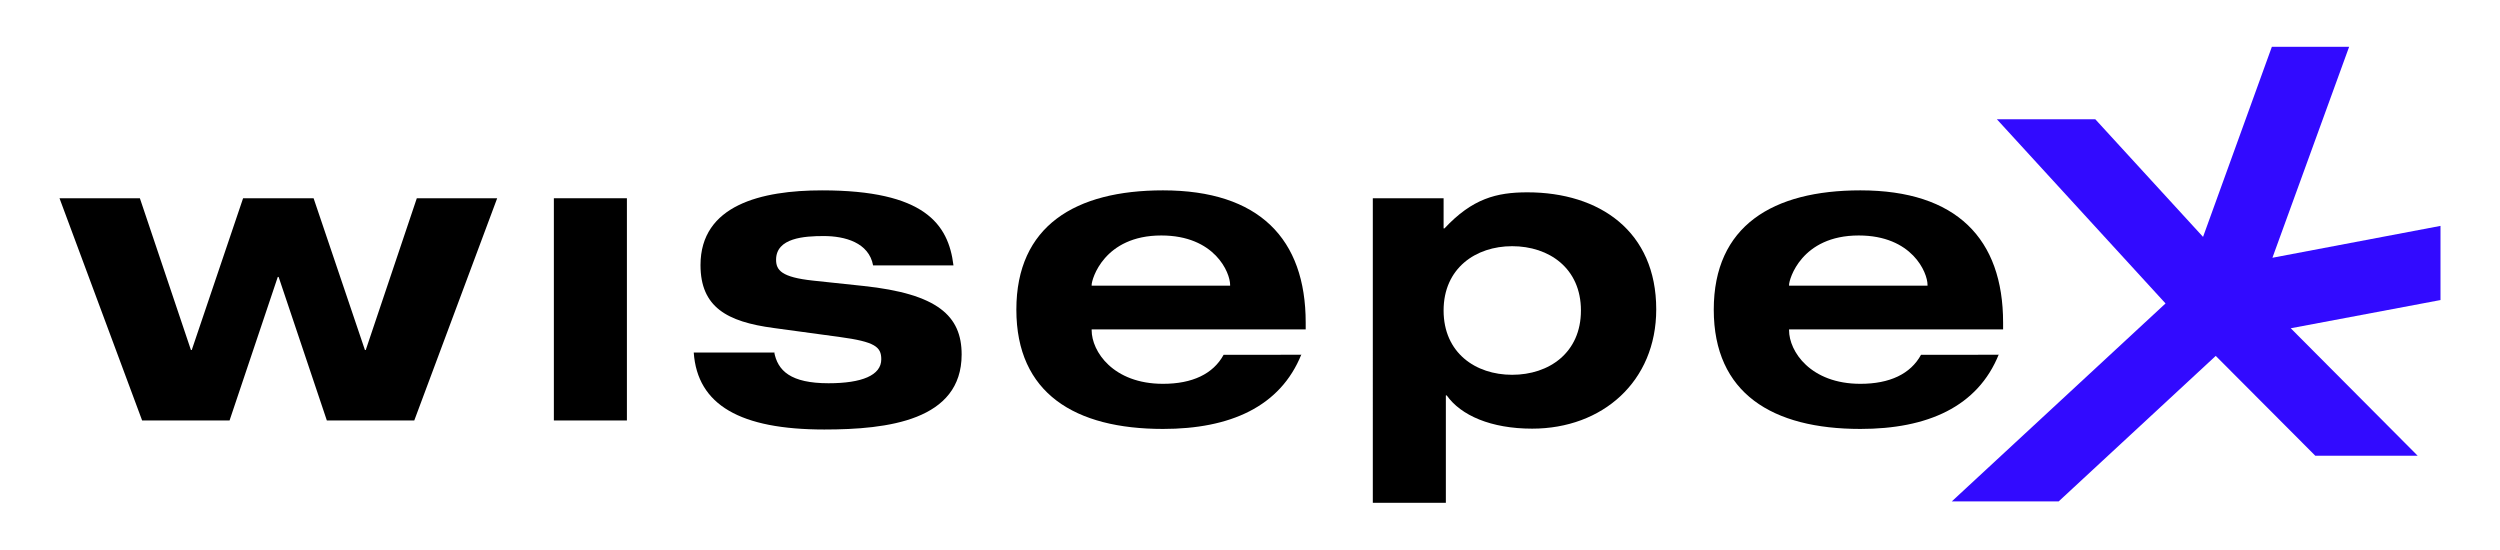 <?xml version="1.0" encoding="utf-8"?>
<!-- Generator: Adobe Illustrator 17.1.0, SVG Export Plug-In . SVG Version: 6.00 Build 0)  -->
<!DOCTYPE svg PUBLIC "-//W3C//DTD SVG 1.1//EN" "http://www.w3.org/Graphics/SVG/1.1/DTD/svg11.dtd">
<svg version="1.1" id="Ebene_1" xmlns="http://www.w3.org/2000/svg" xmlns:xlink="http://www.w3.org/1999/xlink" x="0px" y="0px"
	 viewBox="0 0 886.5 195" enable-background="new 0 0 886.5 195" xml:space="preserve">
<polygon fill="#320AFF" points="865.4,80.1 805.8,91.4 833,16.6 805.6,16.6 781.2,84 743,42.3 708.1,42.3 767.9,107.6 692.1,177.8 
	730,177.8 785.7,126.2 821,161.6 857.3,161.6 812.3,116.4 865.4,106.4 "/>
<path d="M21.1,70.3h28.5l18.1,53.8H68l18.2-53.8h25l18.2,53.8h0.3l18.1-53.8h28.5l-29.4,78.8h-31L98.8,98.2h-0.3l-17.1,50.9h-31
	L21.1,70.3z"/>
<rect x="196.4" y="70.3" width="25.9" height="78.8"/>
<path d="M274.5,124.7c1.2,6.8,5.9,11.2,19.3,11.2c11.8,0,18.7-2.8,18.7-8.5c0-4.4-2.2-6.2-14.7-7.9l-23.5-3.2
	c-16.5-2.2-25.9-7.4-25.9-22.3c0-21.3,21.6-26.5,43.1-26.5c36.3,0,44.8,11.9,46.6,26.6h-28.5c-1.5-8.1-10-10.4-17.5-10.4
	c-6.8,0-16.9,0.6-16.9,8.4c0,3.7,1.9,6.2,13.1,7.4l17.9,1.9c26.3,2.8,34.8,10.6,34.8,24.3c0,23.4-26.2,26.6-48.7,26.6
	c-29.8,0-45-8.7-46.3-27.3H274.5z"/>
<path d="M461.5,125.6c-7.5,18.7-25.4,26.5-49.1,26.5c-31.2,0-52-12.6-52-42.3c0-29.7,20.9-42.3,52-42.3c34.1,0,50.6,17.2,50.6,46.9
	v2.4h-75.9v0.3c0,7.5,7.6,19,25.3,19c10.4,0,17.8-3.5,21.5-10.3H461.5z M436.2,101.3V101c0-4.3-5.4-17.5-24.4-17.5
	c-20.4,0-24.7,15.6-24.7,17.5v0.3H436.2z"/>
<path d="M486.9,70.3h25V81h0.3c9.9-10.6,18.5-12.8,29.4-12.8c25.6,0,45.7,13.8,45.7,41.5c0,25.6-19.1,42.3-44,42.3
	c-14.6,0-25.3-4.7-30.3-11.8h-0.3v38.1h-25.9V70.3z M536.2,132.9c13.1,0,24.4-7.8,24.4-22.8c0-15-11.3-22.8-24.4-22.8
	c-12.9,0-24.3,7.8-24.3,22.8C511.9,125.1,523.2,132.9,536.2,132.9z"/>
<path d="M708.8,125.6c-7.5,18.7-25.4,26.5-49.1,26.5c-31.2,0-52-12.6-52-42.3c0-29.7,20.9-42.3,52-42.3c34.1,0,50.6,17.2,50.6,46.9
	v2.4h-75.9v0.3c0,7.5,7.6,19,25.3,19c10.4,0,17.8-3.5,21.5-10.3H708.8z M683.5,101.3V101c0-4.3-5.4-17.5-24.4-17.5
	c-20.4,0-24.7,15.6-24.7,17.5v0.3H683.5z"/>
</svg>
